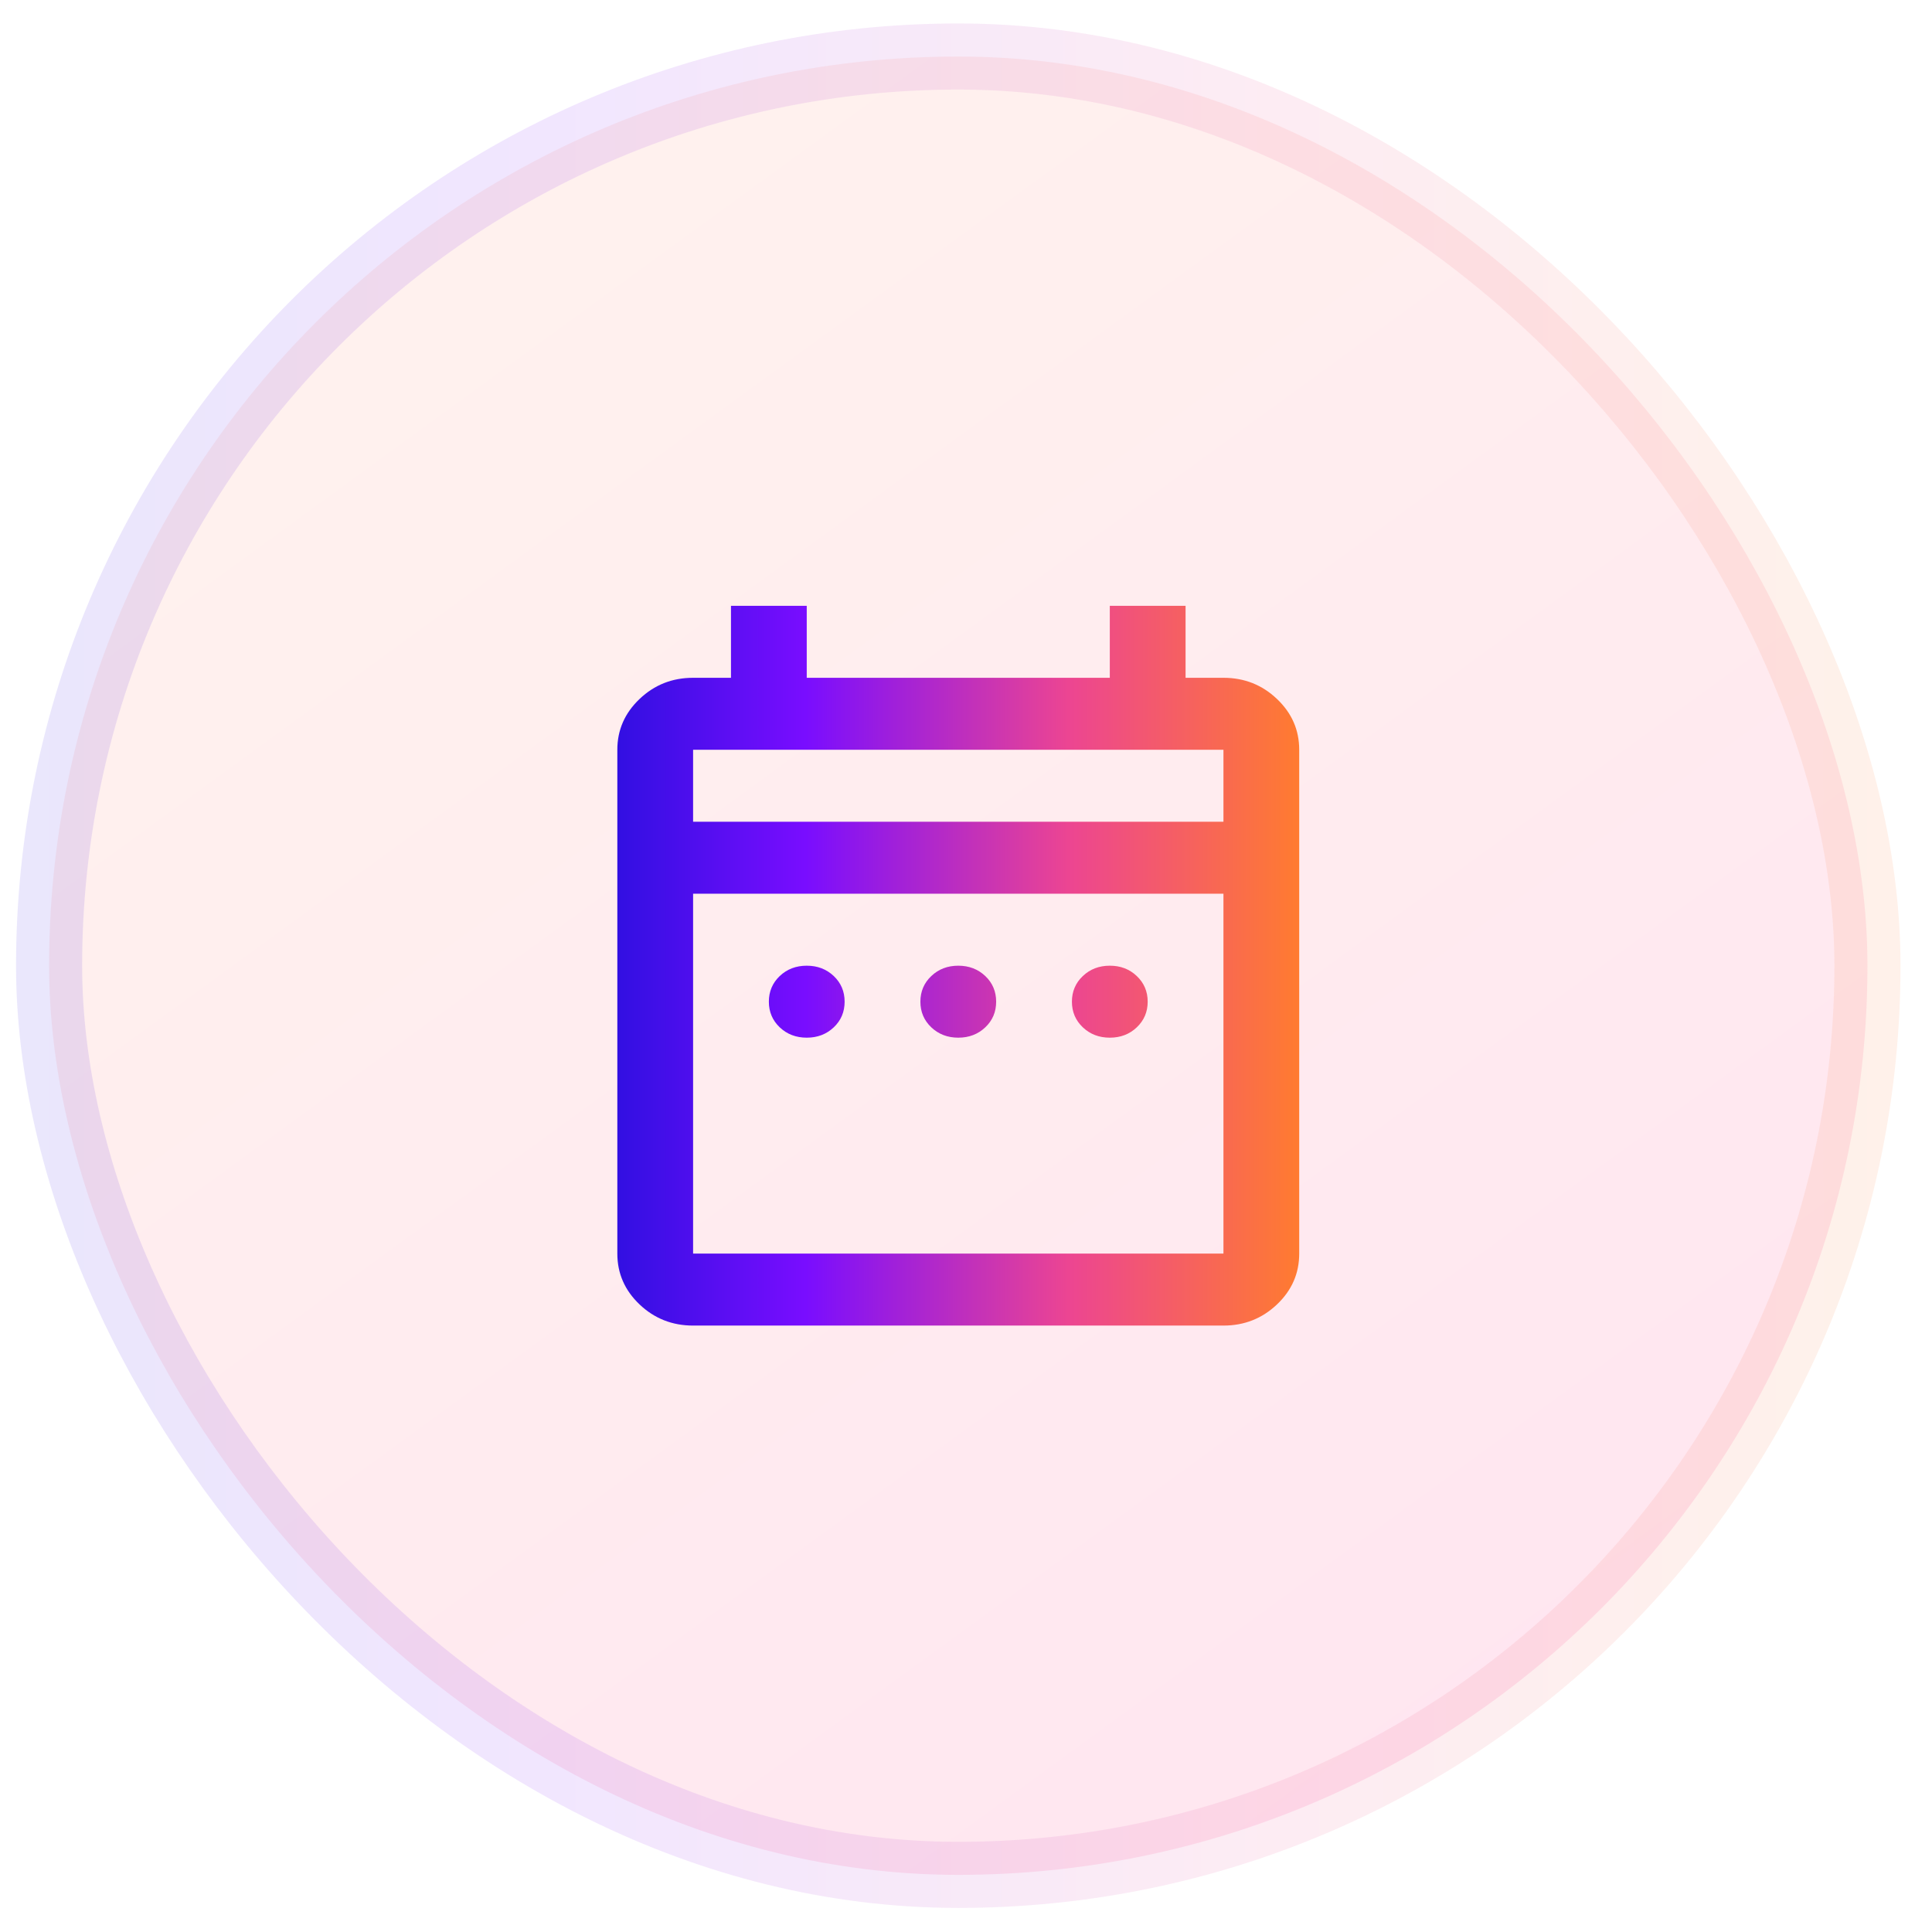 
<svg width="51" height="51" viewBox="0 0 51 51" fill="none" xmlns="http://www.w3.org/2000/svg">
<g filter="url(#filter0_b_430_26907)">
<rect x="1.296" y="1.492" width="48" height="48" rx="24" fill="url(#paint0_linear_430_26907)" fill-opacity="0.7"/>
<rect x="1.296" y="1.492" width="48" height="48" rx="24" stroke="url(#paint1_linear_430_26907)" stroke-opacity="0.1" stroke-width="1.745"/>
<path d="M21.296 27.392C21.013 27.392 20.775 27.301 20.583 27.119C20.392 26.937 20.296 26.711 20.296 26.442C20.296 26.173 20.392 25.947 20.583 25.765C20.775 25.583 21.013 25.492 21.296 25.492C21.58 25.492 21.817 25.583 22.009 25.765C22.201 25.947 22.296 26.173 22.296 26.442C22.296 26.711 22.201 26.937 22.009 27.119C21.817 27.301 21.58 27.392 21.296 27.392ZM25.296 27.392C25.013 27.392 24.776 27.301 24.584 27.119C24.392 26.937 24.296 26.711 24.296 26.442C24.296 26.173 24.392 25.947 24.584 25.765C24.776 25.583 25.013 25.492 25.296 25.492C25.58 25.492 25.817 25.583 26.009 25.765C26.201 25.947 26.296 26.173 26.296 26.442C26.296 26.711 26.201 26.937 26.009 27.119C25.817 27.301 25.58 27.392 25.296 27.392ZM29.296 27.392C29.013 27.392 28.776 27.301 28.584 27.119C28.392 26.937 28.296 26.711 28.296 26.442C28.296 26.173 28.392 25.947 28.584 25.765C28.776 25.583 29.013 25.492 29.296 25.492C29.58 25.492 29.817 25.583 30.008 25.765C30.2 25.947 30.296 26.173 30.296 26.442C30.296 26.711 30.2 26.937 30.008 27.119C29.817 27.301 29.58 27.392 29.296 27.392ZM18.296 34.992C17.746 34.992 17.275 34.806 16.883 34.434C16.492 34.062 16.296 33.615 16.296 33.092V19.792C16.296 19.27 16.492 18.823 16.883 18.451C17.275 18.078 17.746 17.892 18.296 17.892H19.296V15.992H21.296V17.892H29.296V15.992H31.296V17.892H32.296C32.846 17.892 33.317 18.078 33.709 18.451C34.101 18.823 34.296 19.27 34.296 19.792V33.092C34.296 33.615 34.101 34.062 33.709 34.434C33.317 34.806 32.846 34.992 32.296 34.992H18.296ZM18.296 33.092H32.296V23.592H18.296V33.092ZM18.296 21.692H32.296V19.792H18.296V21.692Z" fill="url(#paint2_linear_430_26907)"/>
</g>
<defs>
<filter id="filter0_b_430_26907" x="-103.475" y="-103.28" width="257.543" height="257.543" filterUnits="userSpaceOnUse" color-interpolation-filters="sRGB">
<feFlood flood-opacity="0" result="BackgroundImageFix"/>
<feGaussianBlur in="BackgroundImageFix" stdDeviation="51.95"/>
<feComposite in2="SourceAlpha" operator="in" result="effect1_backgroundBlur_430_26907"/>
<feBlend mode="normal" in="SourceGraphic" in2="effect1_backgroundBlur_430_26907" result="shape"/>
</filter>
<linearGradient id="paint0_linear_430_26907" x1="3.03" y1="2.463" x2="41.647" y2="55.455" gradientUnits="userSpaceOnUse">
<stop stop-color="#FFEFE6"/>
<stop offset="1" stop-color="#FFD9EC"/>
</linearGradient>
<linearGradient id="paint1_linear_430_26907" x1="1.296" y1="1.492" x2="49.296" y2="1.492" gradientUnits="userSpaceOnUse">
<stop stop-color="#320FE2"/>
<stop offset="0.276" stop-color="#790DFF"/>
<stop offset="0.661" stop-color="#EC4592"/>
<stop offset="1" stop-color="#FF7B30"/>
</linearGradient>
<linearGradient id="paint2_linear_430_26907" x1="16.296" y1="15.992" x2="34.296" y2="15.992" gradientUnits="userSpaceOnUse">
<stop stop-color="#320FE2"/>
<stop offset="0.276" stop-color="#790DFF"/>
<stop offset="0.661" stop-color="#EC4592"/>
<stop offset="1" stop-color="#FF7B30"/>
</linearGradient>
</defs>
</svg>
